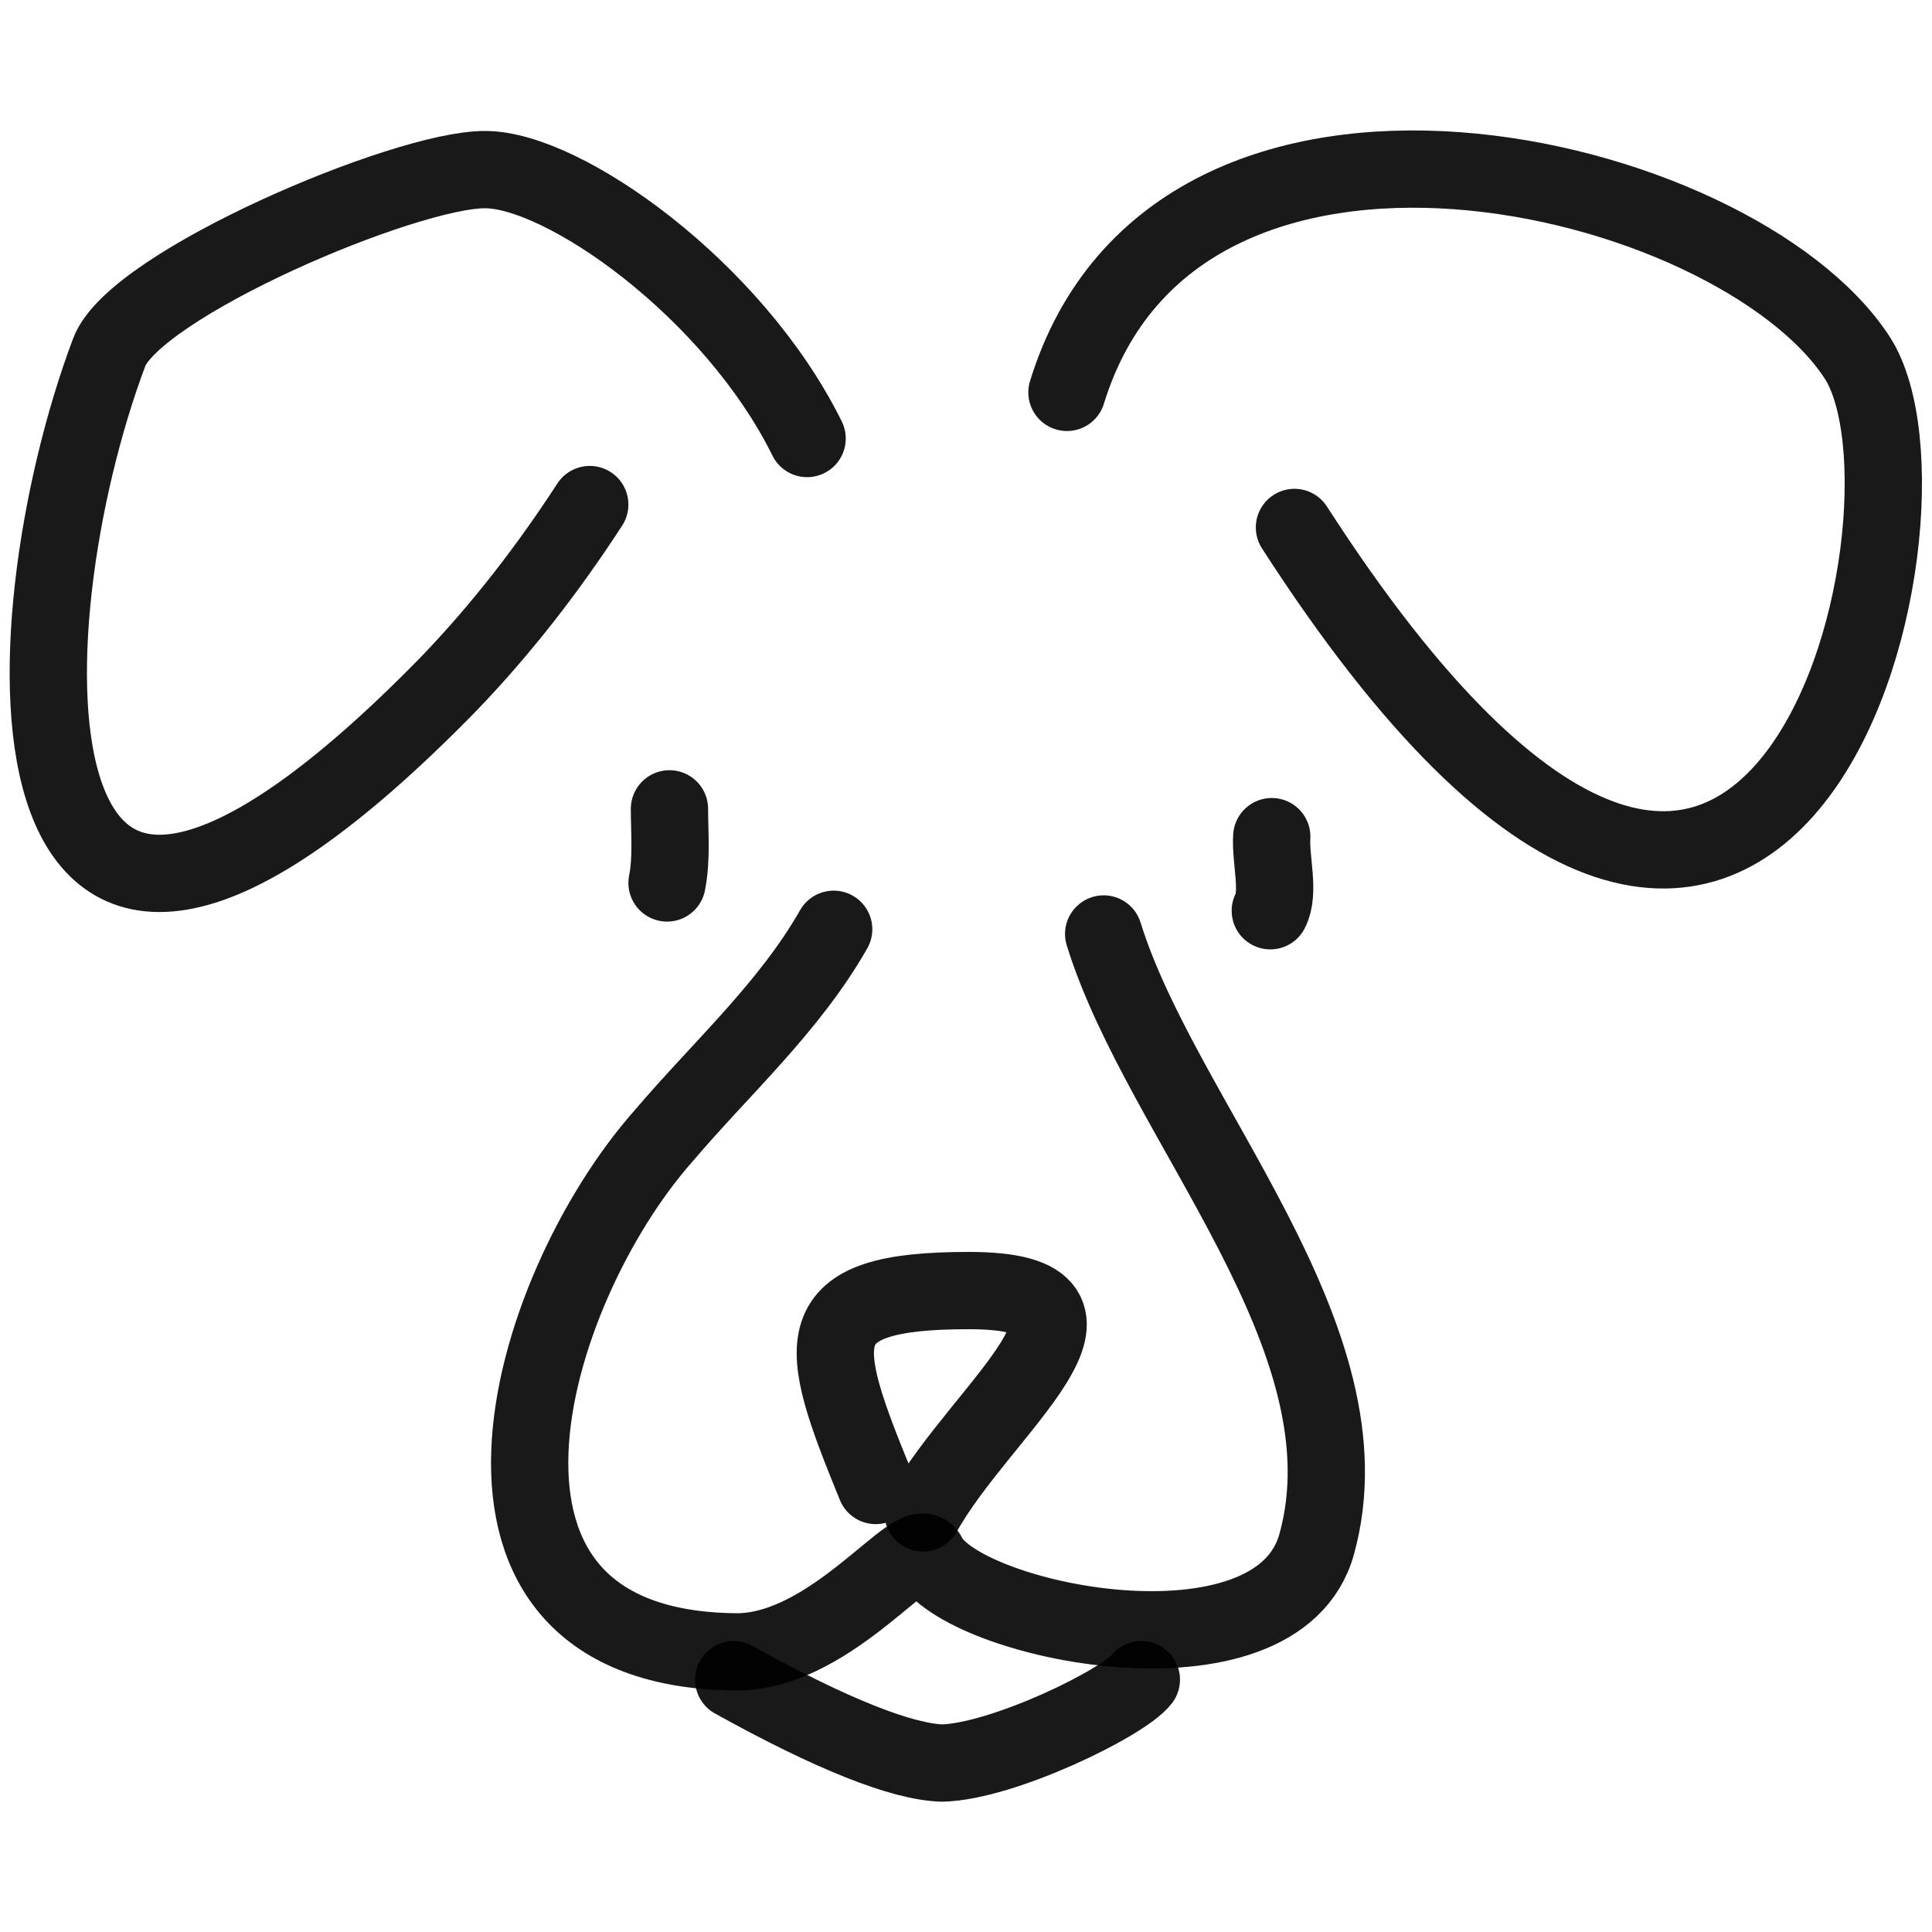 <svg xmlns="http://www.w3.org/2000/svg" version="1.1" xmlns:xlink="http://www.w3.org/1999/xlink" width="100%" height="100%" id="svgWorkerArea" viewBox="0 0 400 400" xmlns:artdraw="https://artdraw.muisca.co" style="background: white;"><defs id="defsdoc"><pattern id="patternBool" x="0" y="0" width="10" height="10" patternUnits="userSpaceOnUse" patternTransform="rotate(35)"><circle cx="5" cy="5" r="4" style="stroke: none;fill: #ff000070;"></circle></pattern></defs><g id="fileImp-198721867" class="cosito"><path id="pathImp-719138548" fill="none" stroke="#000000" stroke-linecap="round" stroke-linejoin="round" stroke-opacity="0.9" stroke-width="16" class="grouped" d="M122.103 104.464C113.603 117.551 103.903 130.151 92.903 141.579-2.797 239.551 1.103 130.151 22.603 72.947 27.903 58.851 83.903 35.051 100.403 35.118 116.603 35.051 151.803 59.851 167.103 90.79"></path><path id="pathImp-988607153" fill="none" stroke="#000000" stroke-linecap="round" stroke-linejoin="round" stroke-opacity="0.9" stroke-width="16" class="grouped" d="M268.003 109.202C367.603 263.851 405.003 105.651 384.503 74.023 359.103 35.051 243.603 7.451 220.903 81.239"></path><path id="pathImp-362511527" fill="none" stroke="#000000" stroke-linecap="round" stroke-linejoin="round" stroke-opacity="0.9" stroke-width="16" class="grouped" d="M172.603 192.397C163.403 208.551 149.403 221.051 137.403 235.159 108.903 267.351 86.903 341.751 152.803 342.004 172.603 341.751 189.803 316.751 192.103 322.094 198.903 335.851 264.403 349.351 272.603 319.711 284.403 277.151 240.503 232.151 228.503 193.369"></path><path id="pathImp-476620895" fill="none" stroke="#000000" stroke-linecap="round" stroke-linejoin="round" stroke-opacity="0.9" stroke-width="16" class="grouped" d="M181.303 307.554C169.103 277.751 166.303 267.151 200.603 267.201 237.103 267.151 203.003 291.751 191.103 313.234"></path><path id="pathImp-291688731" fill="none" stroke="#000000" stroke-linecap="round" stroke-linejoin="round" stroke-opacity="0.9" stroke-width="16" class="grouped" d="M138.103 182.806C139.103 177.751 138.603 172.351 138.603 167.463"></path><path id="pathImp-382970490" fill="none" stroke="#000000" stroke-linecap="round" stroke-linejoin="round" stroke-opacity="0.9" stroke-width="16" class="grouped" d="M263.003 188.56C265.003 184.751 263.003 178.051 263.303 173.217"></path><path id="pathImp-532974914" fill="none" stroke="#000000" stroke-linecap="round" stroke-linejoin="round" stroke-opacity="0.9" stroke-width="16" class="grouped" d="M151.903 347.758C172.403 359.151 186.803 364.751 195.003 365.02 207.603 364.751 232.603 352.551 236.303 347.758"></path></g></svg>